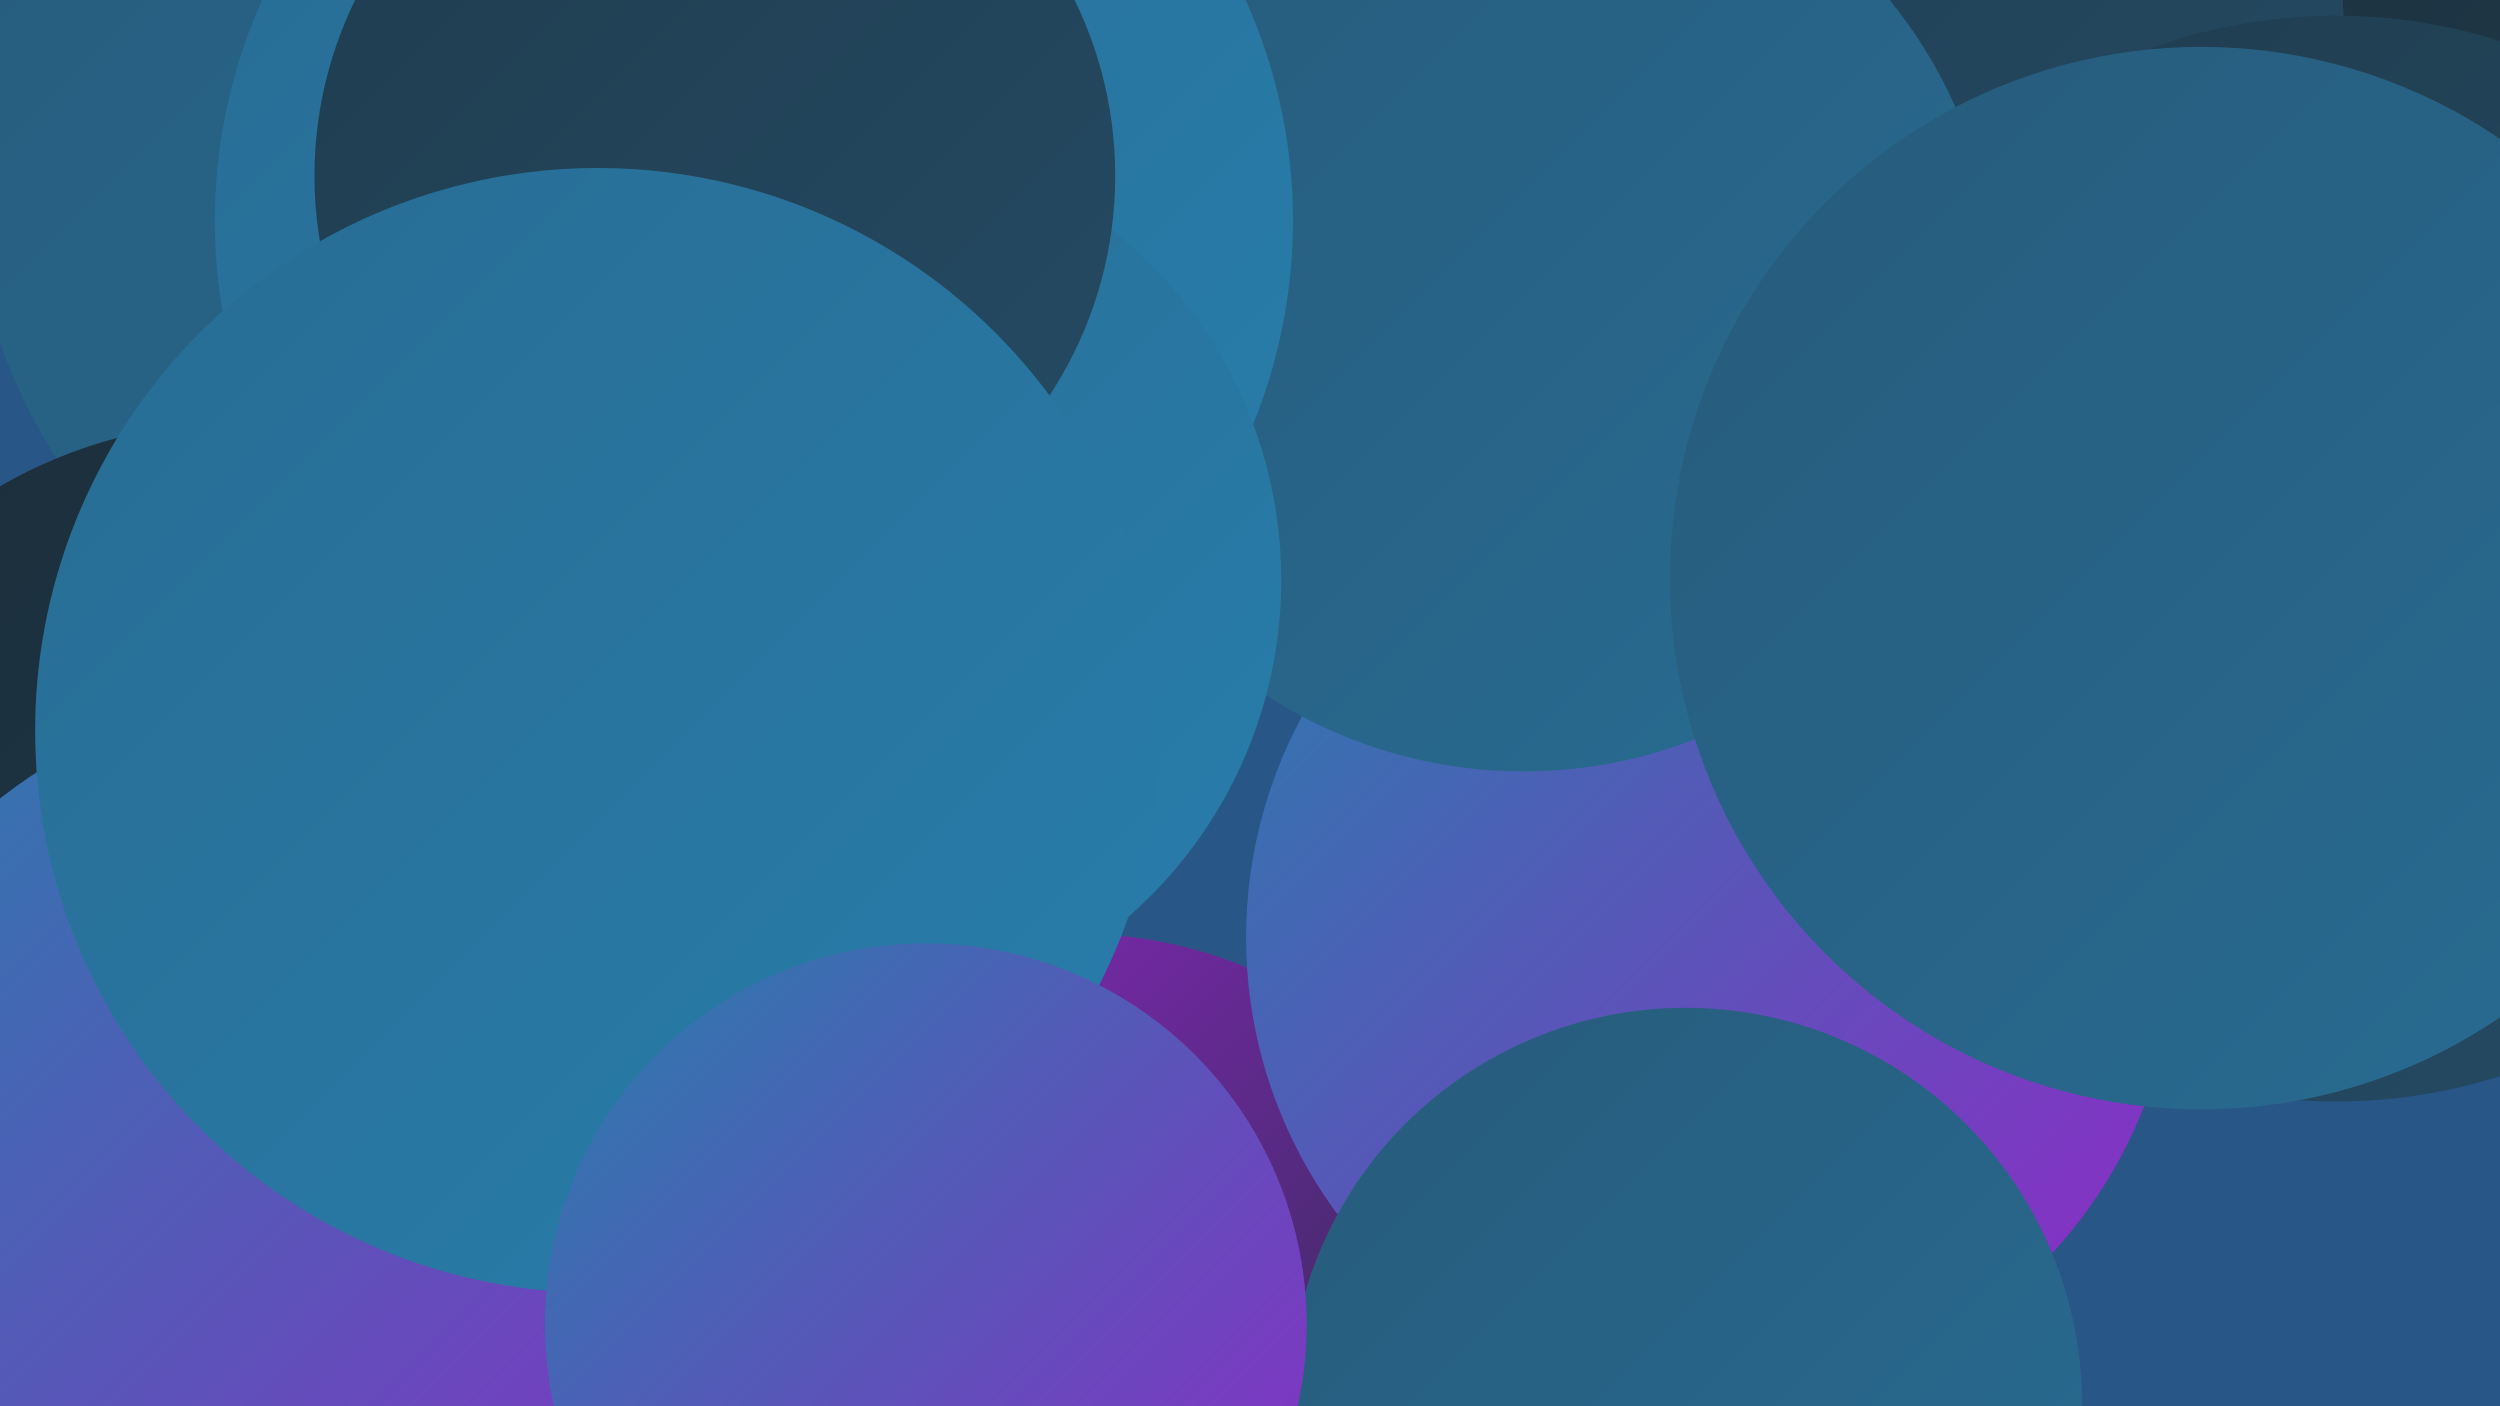 <?xml version="1.0" encoding="UTF-8"?><svg width="1280" height="720" xmlns="http://www.w3.org/2000/svg"><defs><linearGradient id="grad0" x1="0%" y1="0%" x2="100%" y2="100%"><stop offset="0%" style="stop-color:#1b2d3a;stop-opacity:1" /><stop offset="100%" style="stop-color:#203c4e;stop-opacity:1" /></linearGradient><linearGradient id="grad1" x1="0%" y1="0%" x2="100%" y2="100%"><stop offset="0%" style="stop-color:#203c4e;stop-opacity:1" /><stop offset="100%" style="stop-color:#244b64;stop-opacity:1" /></linearGradient><linearGradient id="grad2" x1="0%" y1="0%" x2="100%" y2="100%"><stop offset="0%" style="stop-color:#244b64;stop-opacity:1" /><stop offset="100%" style="stop-color:#275b7b;stop-opacity:1" /></linearGradient><linearGradient id="grad3" x1="0%" y1="0%" x2="100%" y2="100%"><stop offset="0%" style="stop-color:#275b7b;stop-opacity:1" /><stop offset="100%" style="stop-color:#286c93;stop-opacity:1" /></linearGradient><linearGradient id="grad4" x1="0%" y1="0%" x2="100%" y2="100%"><stop offset="0%" style="stop-color:#286c93;stop-opacity:1" /><stop offset="100%" style="stop-color:#287eac;stop-opacity:1" /></linearGradient><linearGradient id="grad5" x1="0%" y1="0%" x2="100%" y2="100%"><stop offset="0%" style="stop-color:#287eac;stop-opacity:1" /><stop offset="100%" style="stop-color:#9127c7;stop-opacity:1" /></linearGradient><linearGradient id="grad6" x1="0%" y1="0%" x2="100%" y2="100%"><stop offset="0%" style="stop-color:#9127c7;stop-opacity:1" /><stop offset="100%" style="stop-color:#1b2d3a;stop-opacity:1" /></linearGradient></defs><rect width="1280" height="720" fill="#285687" /><circle cx="785" cy="111" r="276" fill="url(#grad1)" /><circle cx="551" cy="707" r="229" fill="url(#grad6)" /><circle cx="45" cy="699" r="209" fill="url(#grad2)" /><circle cx="1200" cy="71" r="249" fill="url(#grad0)" /><circle cx="266" cy="82" r="282" fill="url(#grad3)" /><circle cx="519" cy="119" r="219" fill="url(#grad4)" /><circle cx="902" cy="332" r="206" fill="url(#grad6)" /><circle cx="914" cy="17" r="286" fill="url(#grad1)" /><circle cx="876" cy="480" r="238" fill="url(#grad5)" /><circle cx="863" cy="719" r="203" fill="url(#grad3)" /><circle cx="780" cy="153" r="242" fill="url(#grad3)" /><circle cx="123" cy="462" r="246" fill="url(#grad0)" /><circle cx="386" cy="113" r="276" fill="url(#grad4)" /><circle cx="1196" cy="286" r="278" fill="url(#grad1)" /><circle cx="168" cy="624" r="273" fill="url(#grad5)" /><circle cx="427" cy="297" r="229" fill="url(#grad4)" /><circle cx="366" cy="90" r="205" fill="url(#grad1)" /><circle cx="1127" cy="296" r="272" fill="url(#grad3)" /><circle cx="306" cy="374" r="288" fill="url(#grad4)" /><circle cx="474" cy="678" r="195" fill="url(#grad5)" /></svg>